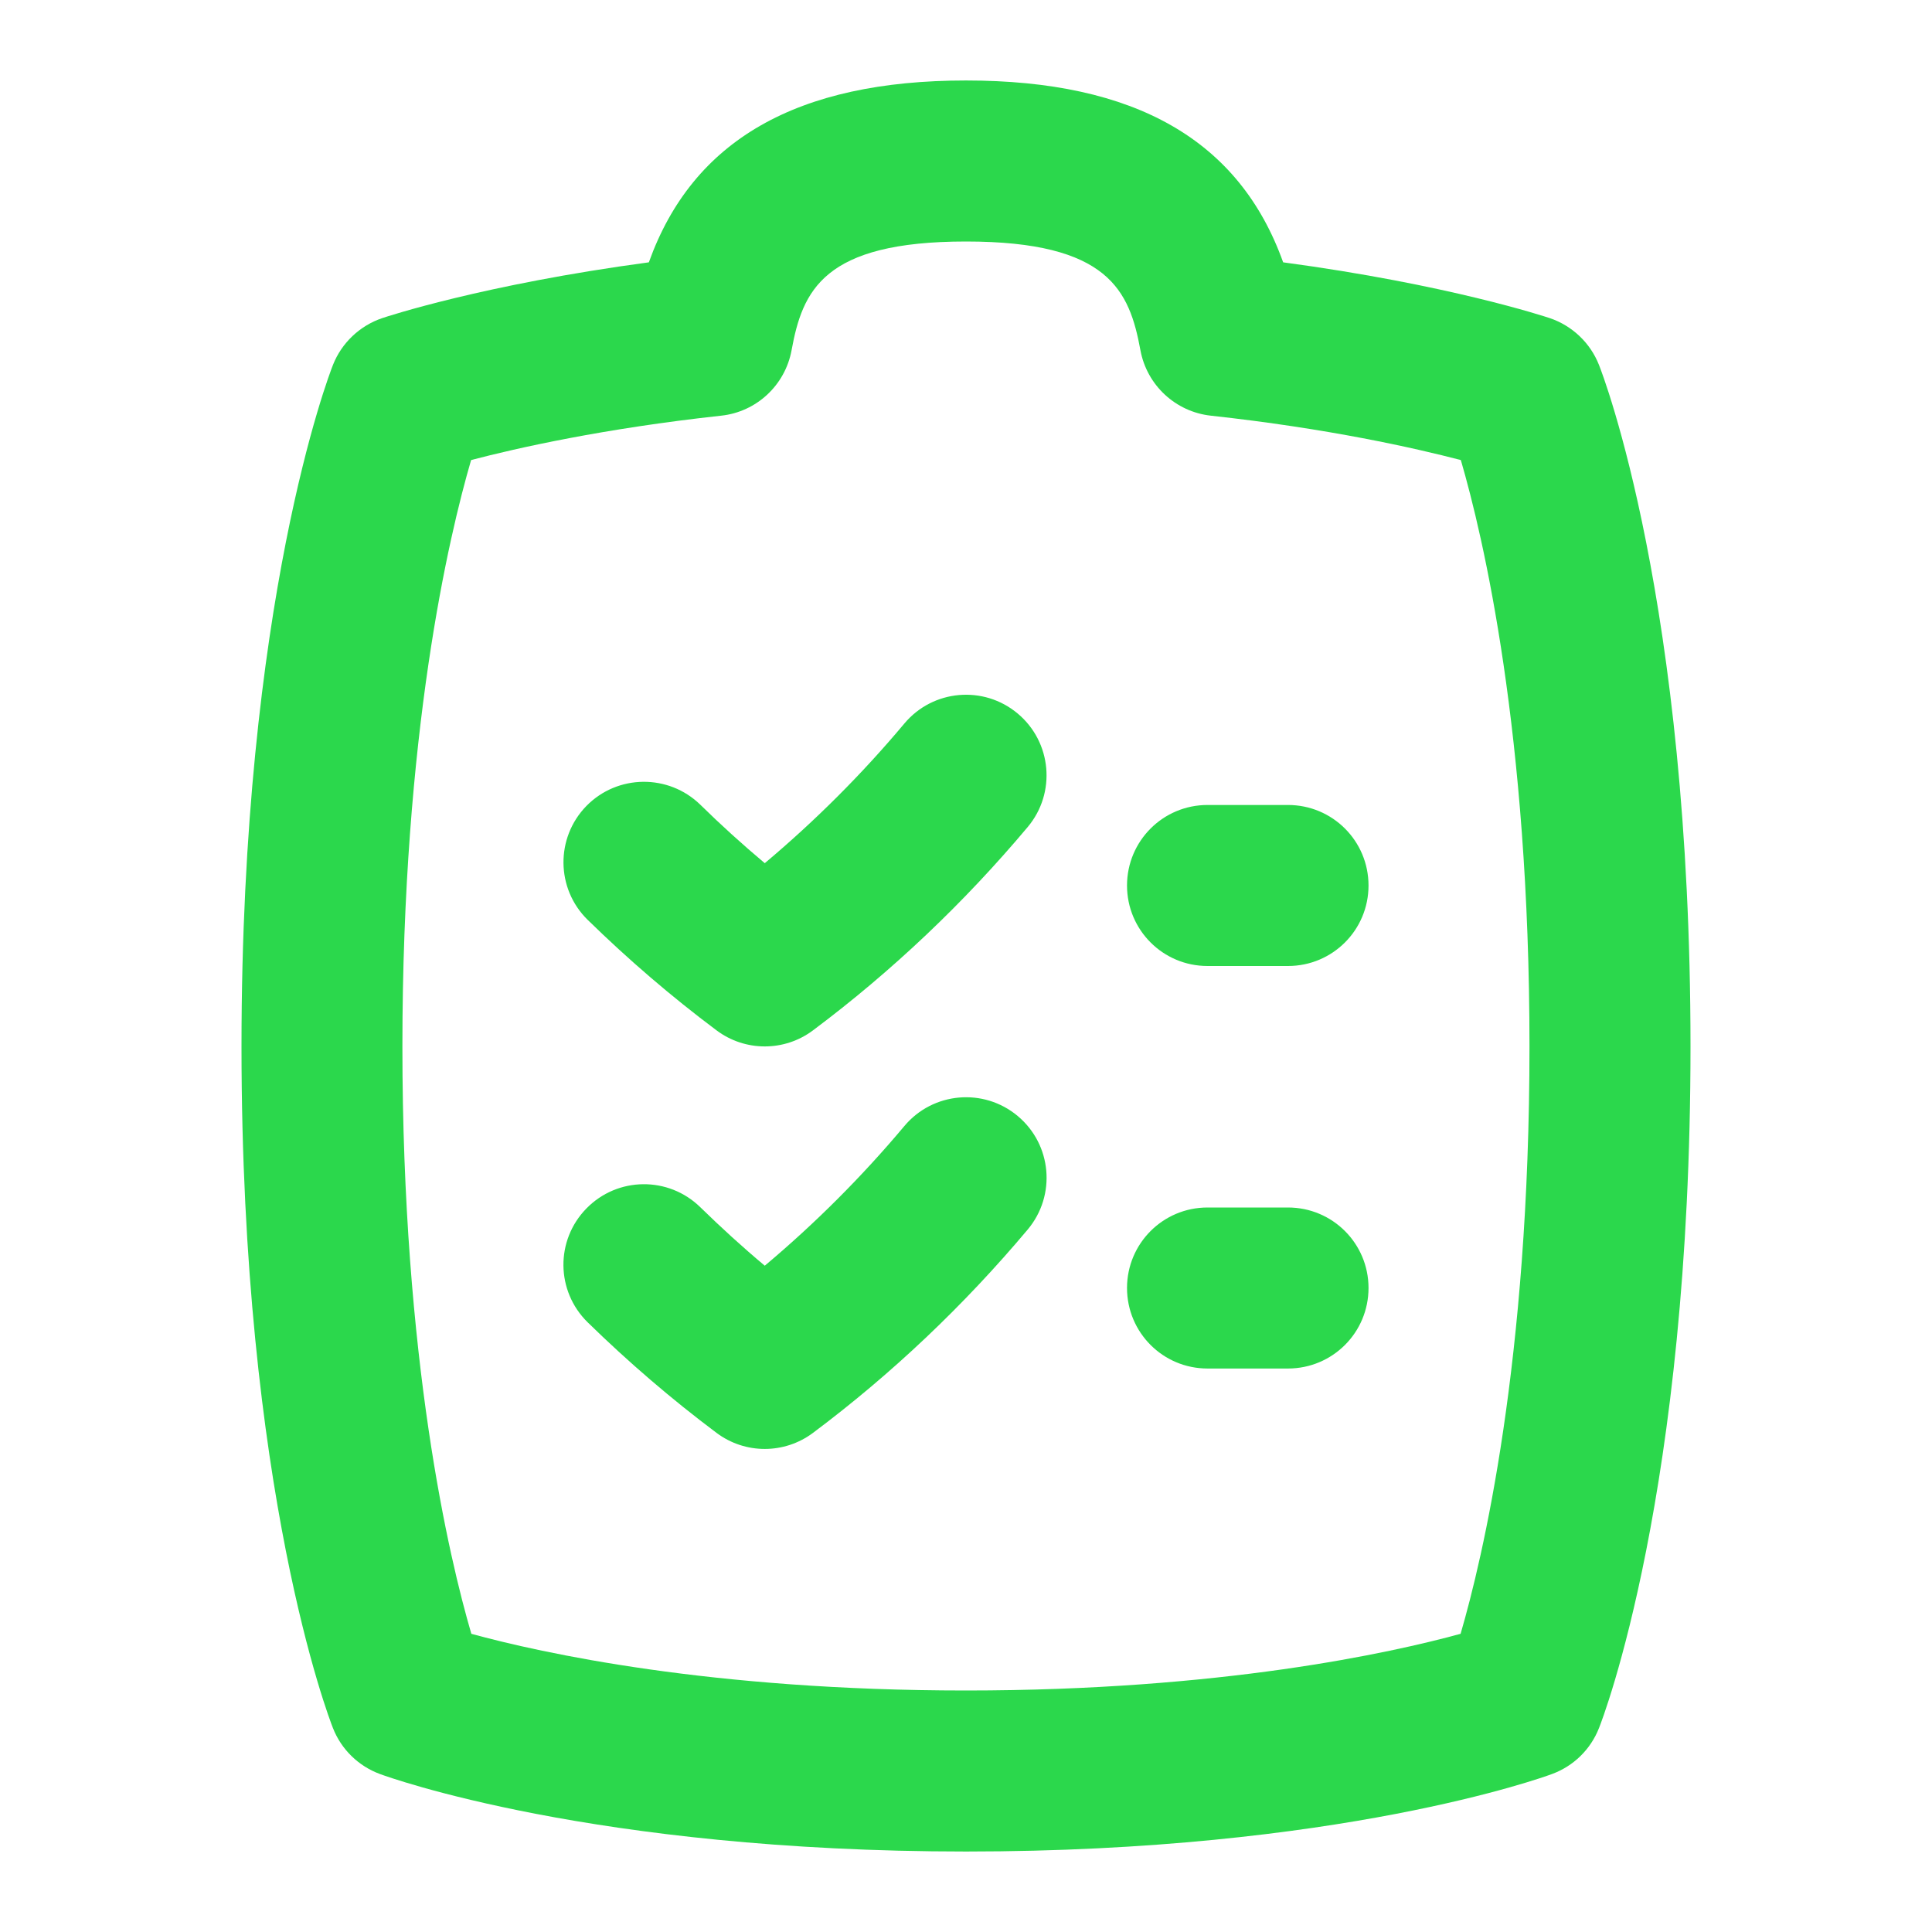 <svg width="32" height="32" viewBox="0 0 32 32" fill="none" xmlns="http://www.w3.org/2000/svg">
<path d="M16.857 11.819C17.421 12.292 17.496 13.132 17.023 13.697C15.969 14.953 14.772 16.088 13.467 17.065C12.993 17.421 12.341 17.421 11.867 17.065C11.121 16.507 10.404 15.891 9.733 15.235C9.207 14.719 9.199 13.875 9.713 13.349C10.229 12.823 11.073 12.816 11.599 13.328C11.941 13.664 12.299 13.988 12.667 14.297C13.5 13.597 14.276 12.823 14.979 11.984C15.451 11.42 16.292 11.345 16.857 11.819ZM21.333 13.333H20C19.263 13.333 18.667 13.929 18.667 14.667C18.667 15.404 19.263 16 20 16H21.333C22.071 16 22.667 15.404 22.667 14.667C22.667 13.929 22.071 13.333 21.333 13.333ZM14.979 18.651C14.276 19.489 13.501 20.264 12.667 20.964C12.299 20.656 11.943 20.331 11.599 19.995C11.072 19.48 10.229 19.488 9.713 20.016C9.197 20.543 9.207 21.385 9.733 21.901C10.404 22.557 11.121 23.173 11.867 23.732C12.341 24.088 12.992 24.088 13.467 23.732C14.772 22.755 15.968 21.62 17.023 20.364C17.496 19.799 17.423 18.959 16.857 18.485C16.292 18.012 15.451 18.087 14.979 18.651ZM21.333 20H20C19.263 20 18.667 20.596 18.667 21.333C18.667 22.071 19.263 22.667 20 22.667H21.333C22.071 22.667 22.667 22.071 22.667 21.333C22.667 20.596 22.071 20 21.333 20ZM28 17.333C28 24.703 26.547 28.467 26.484 28.623C26.345 28.976 26.063 29.252 25.707 29.383C25.567 29.436 22.168 30.667 16 30.667C9.832 30.667 6.435 29.436 6.292 29.383C5.936 29.251 5.653 28.975 5.515 28.623C5.453 28.467 4 24.704 4 17.333C4 9.963 5.453 6.2 5.515 6.044C5.659 5.679 5.959 5.395 6.331 5.269C6.405 5.244 8.012 4.712 10.747 4.345C11.472 2.321 13.201 1.333 16 1.333C18.799 1.333 20.528 2.32 21.253 4.345C23.988 4.712 25.595 5.245 25.669 5.269C26.041 5.395 26.34 5.679 26.484 6.044C26.547 6.2 28 9.963 28 17.333ZM25.333 17.333C25.333 12.14 24.565 8.885 24.196 7.62C23.433 7.421 22 7.097 20.056 6.885C19.471 6.821 18.996 6.38 18.889 5.801C18.708 4.816 18.365 4 16 4C13.635 4 13.292 4.815 13.111 5.801C13.004 6.381 12.529 6.823 11.944 6.885C10 7.097 8.565 7.42 7.803 7.62C7.435 8.881 6.665 12.139 6.665 17.333C6.665 22.528 7.439 25.805 7.807 27.061C8.957 27.376 11.768 28 15.999 28C20.229 28 23.037 27.377 24.192 27.061C24.557 25.811 25.333 22.547 25.333 17.333Z" fill="#2BD84C"/>
</svg>
